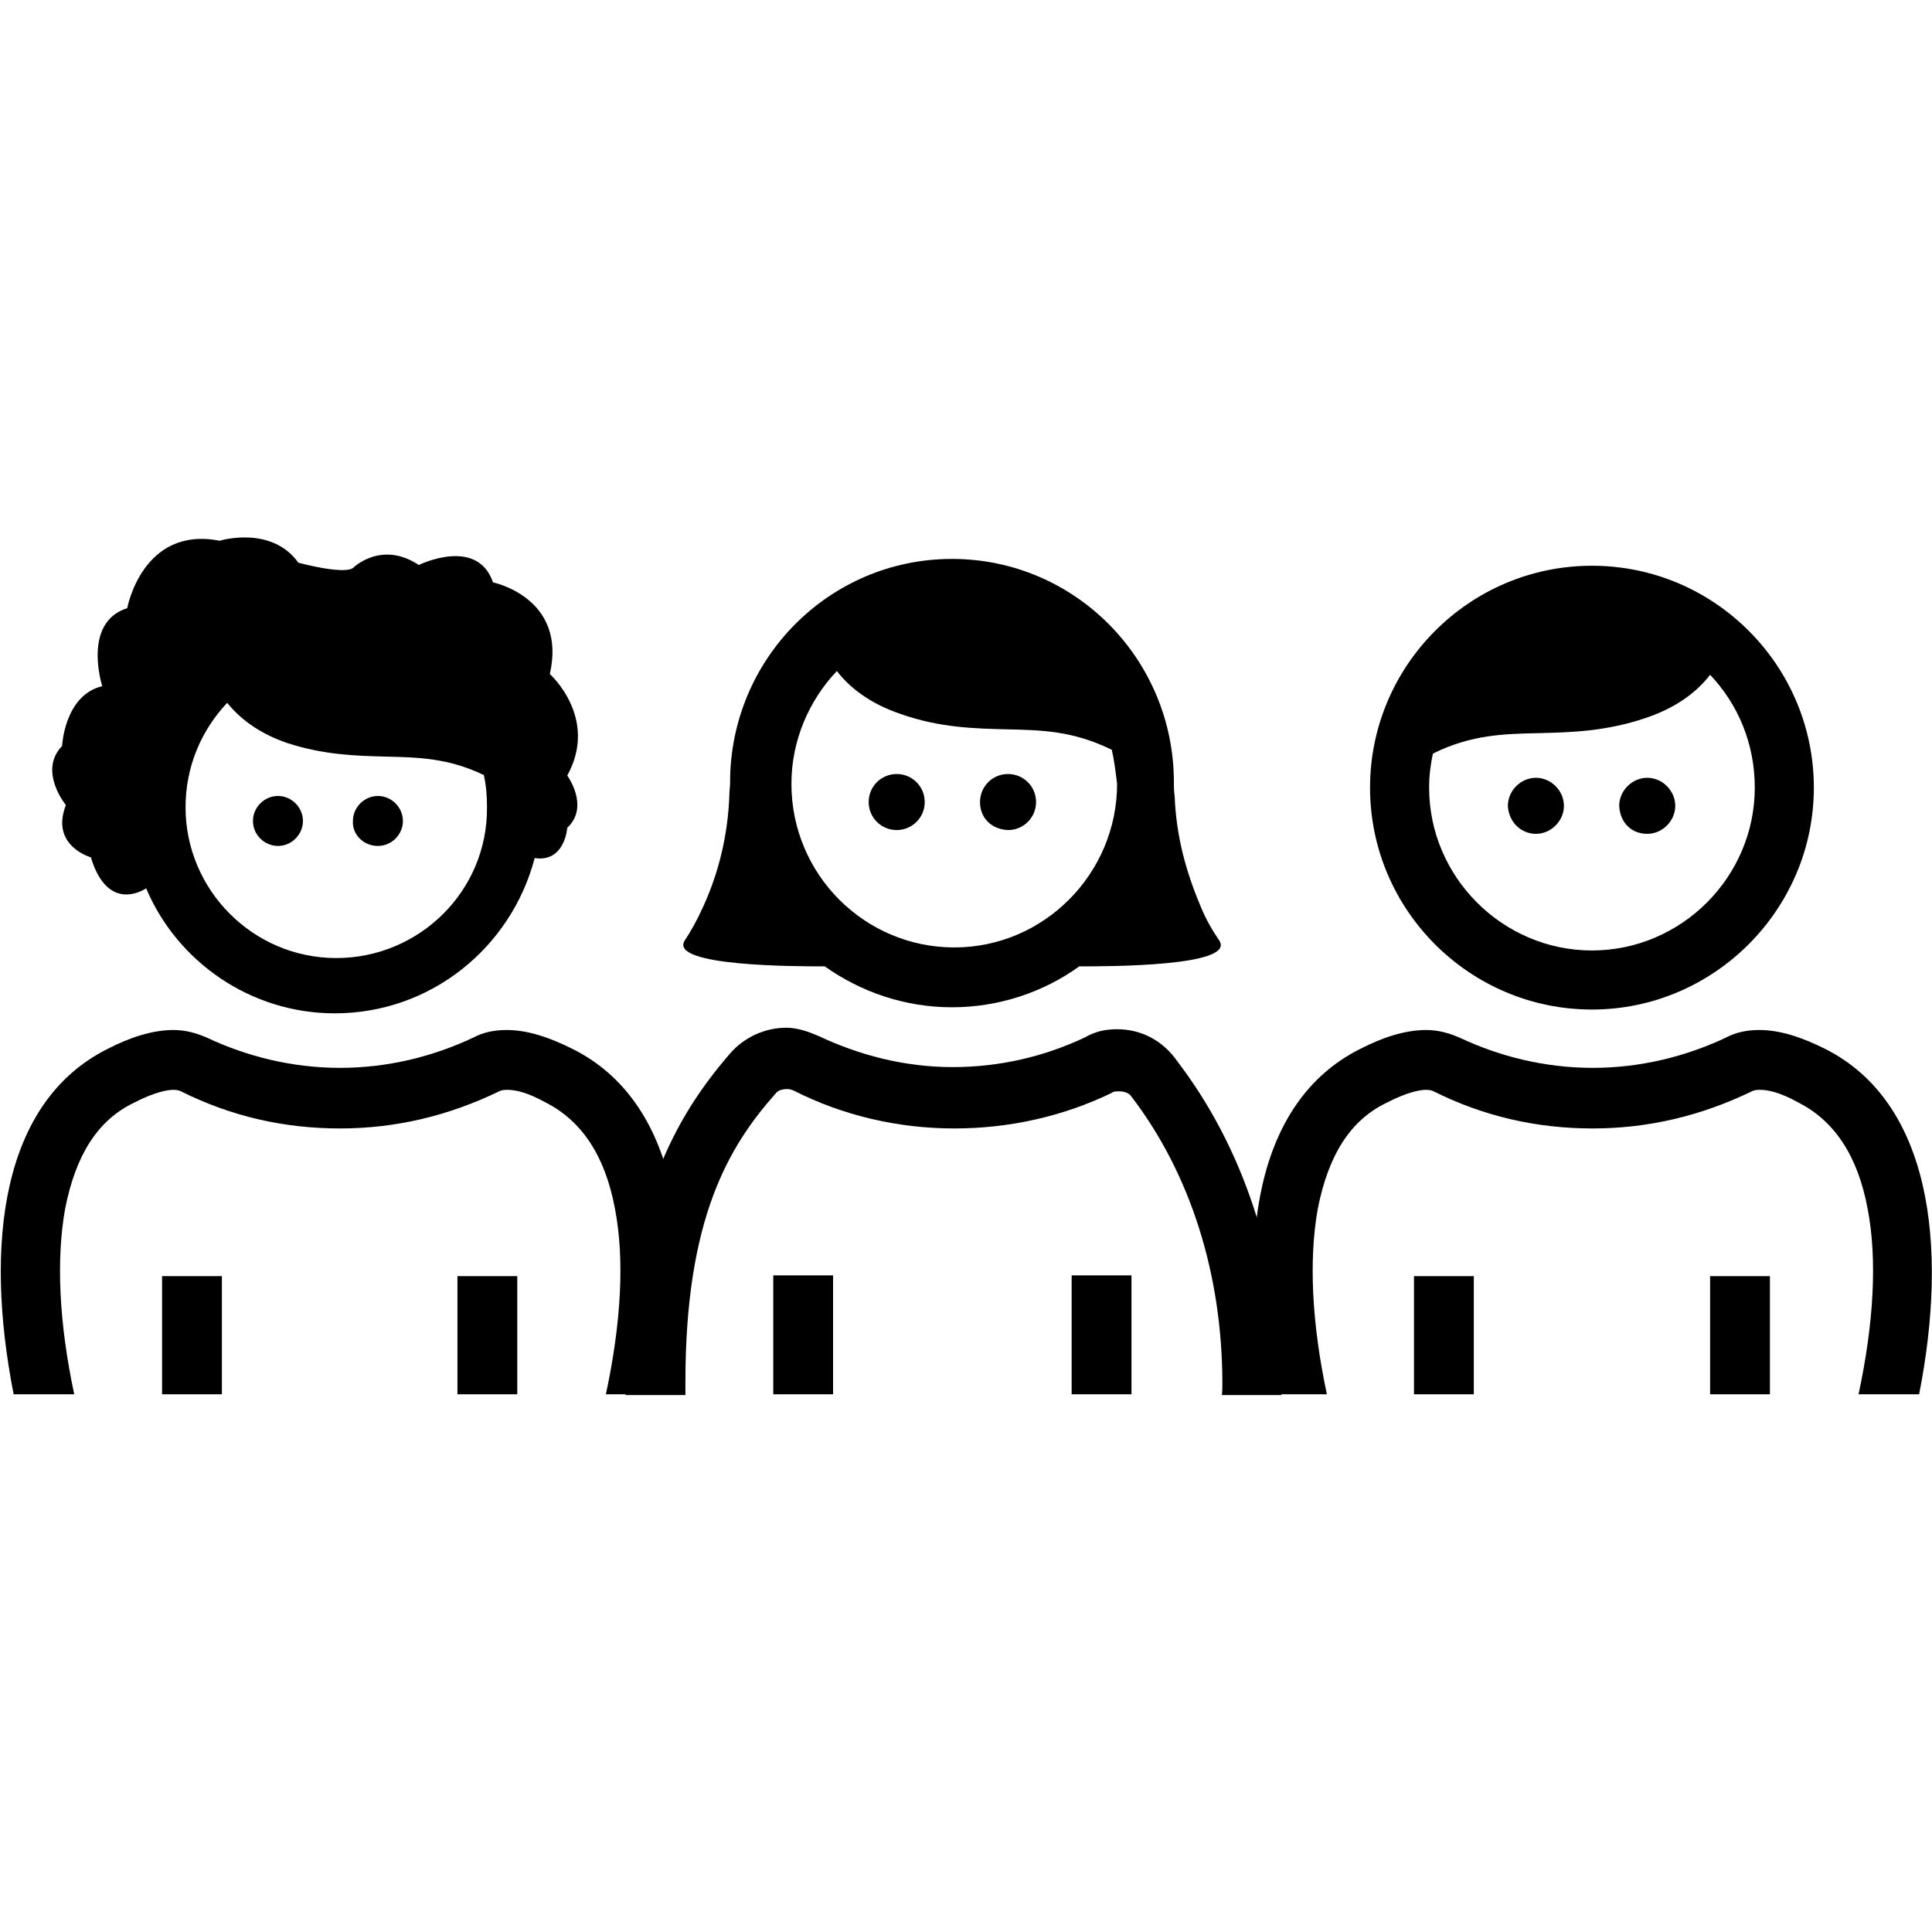 <?xml version="1.0" encoding="utf-8"?>
<!-- Generator: Adobe Illustrator 26.0.2, SVG Export Plug-In . SVG Version: 6.00 Build 0)  -->
<svg version="1.1" id="icons_cmyk_black" xmlns="http://www.w3.org/2000/svg" xmlns:xlink="http://www.w3.org/1999/xlink" x="0px"
	 y="0px" viewBox="0 0 255.1 255.1" style="enable-background:new 0 0 255.1 255.1;" xml:space="preserve">
<style type="text/css">
	.st0{clip-path:url(#SVGID_00000011720316411580473830000015344945175289585829_);}
	.st1{clip-path:url(#SVGID_00000039125344190465854060000011513814958551487910_);}
	.st2{clip-path:url(#SVGID_00000181772365977983048340000012448890020910378414_);}
	.st3{clip-path:url(#SVGID_00000140707876005834075870000011092266557662061205_);}
</style>
<g>
	<defs>
		<rect id="SVGID_1_" x="0.1" y="70.9" width="254.9" height="113.3"/>
	</defs>
	<clipPath id="SVGID_00000044163232641127699990000017035923387140274850_">
		<use xlink:href="#SVGID_1_"  style="overflow:visible;"/>
	</clipPath>
	<path style="clip-path:url(#SVGID_00000044163232641127699990000017035923387140274850_);" d="M102.1,184.1h7.9v-15.7h-7.9V184.1z
		 M141.5,184.1h7.9v-15.7h-7.9V184.1z M147.5,135.9c-1.6,0-2.9,0.3-4.3,1.1c-5.3,2.5-11.2,3.9-17.4,3.9c-6.4,0-12.4-1.6-17.7-4.1
		c-1.4-0.6-2.8-1.1-4.3-1.1c-2.7,0-5.5,1.2-7.4,3.4c-8.5,9.8-13.8,21.6-13.8,43.4v1.7h7.9v-1.7c0-21.6,5.7-31.1,11.9-38.1
		c0.3-0.4,0.8-0.6,1.6-0.6c0.2,0,0.6,0.1,0.8,0.2c6.5,3.3,13.8,5,21.2,5c7.3,0,14.4-1.6,20.8-4.7c0.2-0.2,0.6-0.2,1-0.2
		c0.6,0,1.3,0.2,1.6,0.7c7.8,10.2,12,23.5,12,37.9c0,0.5,0,1.2-0.1,1.7h7.9v-1.7c0-16.6-5.3-31.5-13.7-42.5
		C153.5,137.3,150.6,135.9,147.5,135.9 M146.8,99C146.8,99,146.8,98.8,146.8,99c-5.1-2.5-9.2-2.6-13.9-2.7c-4.1-0.1-8.8-0.2-13.9-2
		c-4.2-1.4-6.9-3.6-8.5-5.7c-3.7,3.9-6,9.2-6,14.9c0,12,9.7,21.6,21.5,21.6c11.9,0,21.5-9.8,21.5-21.6
		C147.3,101.8,147.1,100.3,146.8,99 M142.5,127.6c-4.7,3.4-10.6,5.4-16.8,5.4c-6.2,0-12-2-16.8-5.4c-3.8,0-20.6,0-18.5-3.4
		c0.8-1.2,1.6-2.6,2.5-4.6c2-4.4,3.2-9.3,3.4-14.5c0-0.6,0.1-1.3,0.1-1.7v-0.1c0-16.3,13.1-29.5,29.3-29.5
		c16.2,0,29.3,13.2,29.3,29.5v0.2c0,0.4,0,0.9,0.1,1.6c0.2,5.3,1.5,10,3.4,14.5c0.8,2,1.7,3.4,2.5,4.6
		C163.2,127.6,146.4,127.6,142.5,127.6 M118.4,109.6c2,0,3.7-1.6,3.7-3.7c0-2-1.6-3.7-3.7-3.7c-2,0-3.7,1.6-3.7,3.7
		S116.4,109.6,118.4,109.6 M129.4,105.9c0-2,1.6-3.7,3.7-3.7c2,0,3.7,1.6,3.7,3.7c0,2-1.6,3.7-3.7,3.7
		C130.9,109.5,129.4,108,129.4,105.9"/>
	<path style="clip-path:url(#SVGID_00000044163232641127699990000017035923387140274850_);" d="M217.5,110.1c2,0,3.7-1.7,3.7-3.7
		c0-2-1.7-3.7-3.7-3.7c-2,0-3.7,1.7-3.7,3.7C213.9,108.6,215.4,110.1,217.5,110.1"/>
	<path style="clip-path:url(#SVGID_00000044163232641127699990000017035923387140274850_);" d="M202.8,110.1c2,0,3.7-1.7,3.7-3.7
		c0-2-1.7-3.7-3.7-3.7c-2,0-3.7,1.7-3.7,3.7C199.2,108.6,200.9,110.1,202.8,110.1"/>
</g>
<rect x="225.8" y="168.5" width="7.9" height="15.6"/>
<g>
	<defs>
		<rect id="SVGID_00000099654446225980073380000011060868235482563250_" x="0.1" y="70.9" width="254.9" height="113.3"/>
	</defs>
	<clipPath id="SVGID_00000019644248959700515960000000566586613295763328_">
		<use xlink:href="#SVGID_00000099654446225980073380000011060868235482563250_"  style="overflow:visible;"/>
	</clipPath>
	<path style="clip-path:url(#SVGID_00000019644248959700515960000000566586613295763328_);" d="M241,138.5c-3-1.5-5.9-2.5-8.7-2.5
		c-1.6,0-3.1,0.3-4.4,1c-5.3,2.5-11.3,4-17.6,4c-6.3,0-12.3-1.5-17.6-4c-1.4-0.6-2.8-1-4.4-1c-2.8,0-5.8,1-8.7,2.5
		c-14,7-16.3,25.7-12.4,45.6h8c-2-9.4-2.4-17.8-1.2-24.5c1.4-7.1,4.3-11.7,9.1-14c2.7-1.4,4.4-1.7,5.2-1.7c0.5,0,0.8,0.1,1,0.2
		c6.6,3.3,13.6,4.9,21,4.9c7.4,0,14.4-1.7,21-4.9c0.2-0.1,0.5-0.2,1-0.2c1,0,2.5,0.2,5.2,1.7c4.7,2.4,7.8,7,9.1,14
		c1.3,6.7,0.8,15.2-1.2,24.5h8C257.3,164.3,254.9,145.5,241,138.5"/>
	<path style="clip-path:url(#SVGID_00000019644248959700515960000000566586613295763328_);" d="M210.2,125.5
		c-11.8,0-21.5-9.7-21.5-21.5c0-1.6,0.2-3.1,0.5-4.5c0.1,0,0.1,0,0.2-0.1c5-2.4,9.1-2.5,13.9-2.6c4-0.1,8.7-0.2,14-2
		c4.2-1.4,6.9-3.6,8.5-5.7c3.7,3.9,5.9,9.1,5.9,14.9C231.7,115.8,222,125.5,210.2,125.5 M210.2,74.7c-16.2,0-29.3,13.2-29.3,29.3
		c0,16.2,13.2,29.3,29.3,29.3s29.3-13.2,29.3-29.3C239.5,87.9,226.4,74.7,210.2,74.7"/>
</g>
<rect x="186.7" y="168.5" width="7.9" height="15.6"/>
<rect x="60.4" y="168.5" width="7.9" height="15.6"/>
<g>
	<defs>
		<rect id="SVGID_00000093176095098053138530000000449132870301574824_" x="0.1" y="70.9" width="254.9" height="113.3"/>
	</defs>
	<clipPath id="SVGID_00000068670820261919078120000008918103031387318947_">
		<use xlink:href="#SVGID_00000093176095098053138530000000449132870301574824_"  style="overflow:visible;"/>
	</clipPath>
	<path style="clip-path:url(#SVGID_00000068670820261919078120000008918103031387318947_);" d="M75.6,138.5c-3-1.5-5.9-2.5-8.7-2.5
		c-1.6,0-3.1,0.3-4.4,1c-5.3,2.5-11.3,4-17.6,4c-6.3,0-12.3-1.5-17.6-4c-1.4-0.6-2.8-1-4.4-1c-2.8,0-5.8,1-8.7,2.5
		c-14,7-16.3,25.7-12.4,45.6h8c-2-9.4-2.4-17.8-1.2-24.5c1.4-7.1,4.3-11.7,9.1-14c2.7-1.4,4.4-1.7,5.2-1.7c0.5,0,0.8,0.1,1,0.2
		c6.6,3.3,13.6,4.9,21,4.9s14.4-1.7,21-4.9c0.2-0.1,0.5-0.2,1-0.2c1,0,2.5,0.2,5.2,1.7c4.7,2.4,7.8,7,9.1,14
		c1.3,6.7,0.8,15.2-1.2,24.5h8C92,164.3,89.6,145.5,75.6,138.5"/>
</g>
<rect x="21.4" y="168.5" width="7.9" height="15.6"/>
<g>
	<defs>
		<rect id="SVGID_00000156580067671047855340000007532089272600233649_" x="0.1" y="70.9" width="254.9" height="113.3"/>
	</defs>
	<clipPath id="SVGID_00000016062779570016491560000006802089700602547895_">
		<use xlink:href="#SVGID_00000156580067671047855340000007532089272600233649_"  style="overflow:visible;"/>
	</clipPath>
	<path style="clip-path:url(#SVGID_00000016062779570016491560000006802089700602547895_);" d="M49.9,111.7c1.8,0,3.3-1.5,3.3-3.3
		s-1.5-3.3-3.3-3.3s-3.3,1.5-3.3,3.3C46.5,110.3,48.1,111.7,49.9,111.7"/>
	<path style="clip-path:url(#SVGID_00000016062779570016491560000006802089700602547895_);" d="M36.7,111.7c1.8,0,3.3-1.5,3.3-3.3
		s-1.5-3.3-3.3-3.3c-1.8,0-3.3,1.5-3.3,3.3C33.4,110.3,35,111.7,36.7,111.7"/>
	<path style="clip-path:url(#SVGID_00000016062779570016491560000006802089700602547895_);" d="M44.4,126.5c-11,0-19.9-9-19.9-19.9
		c0-5.4,2.1-10.2,5.5-13.8c1.6,2,4.1,4,7.9,5.3c4.9,1.6,9.2,1.7,13,1.8c4.4,0.1,8.3,0.2,12.9,2.4c0.1,0,0.1,0,0.1,0.1
		c0.3,1.4,0.4,2.7,0.4,4.2C64.4,117.6,55.4,126.5,44.4,126.5 M72.6,89c2.3-10.1-7.5-12.1-7.5-12.1c-2.1-6.1-9.8-2.3-9.8-2.3
		c-5-3.3-8.7,0.4-8.7,0.4c-1.3,0.9-7.2-0.7-7.2-0.7c-3.6-5-10.4-2.9-10.4-2.9c-10.2-2-12.2,8.9-12.2,8.9c-6,1.9-3.3,10.3-3.3,10.3
		c-5,1.2-5.3,7.9-5.3,7.9c-3.2,3.3,0.5,7.8,0.5,7.8c-2.1,5.4,3.3,6.9,3.3,6.9c1.9,6.3,5.7,5.1,7.3,4.1c4.1,9.7,13.8,16.5,24.9,16.5
		c12.7,0,23.3-8.7,26.4-20.5c4,0.6,4.3-4,4.3-4c3-2.8,0-6.9,0-6.9C79.1,94.8,72.6,89,72.6,89"/>
</g>
</svg>

